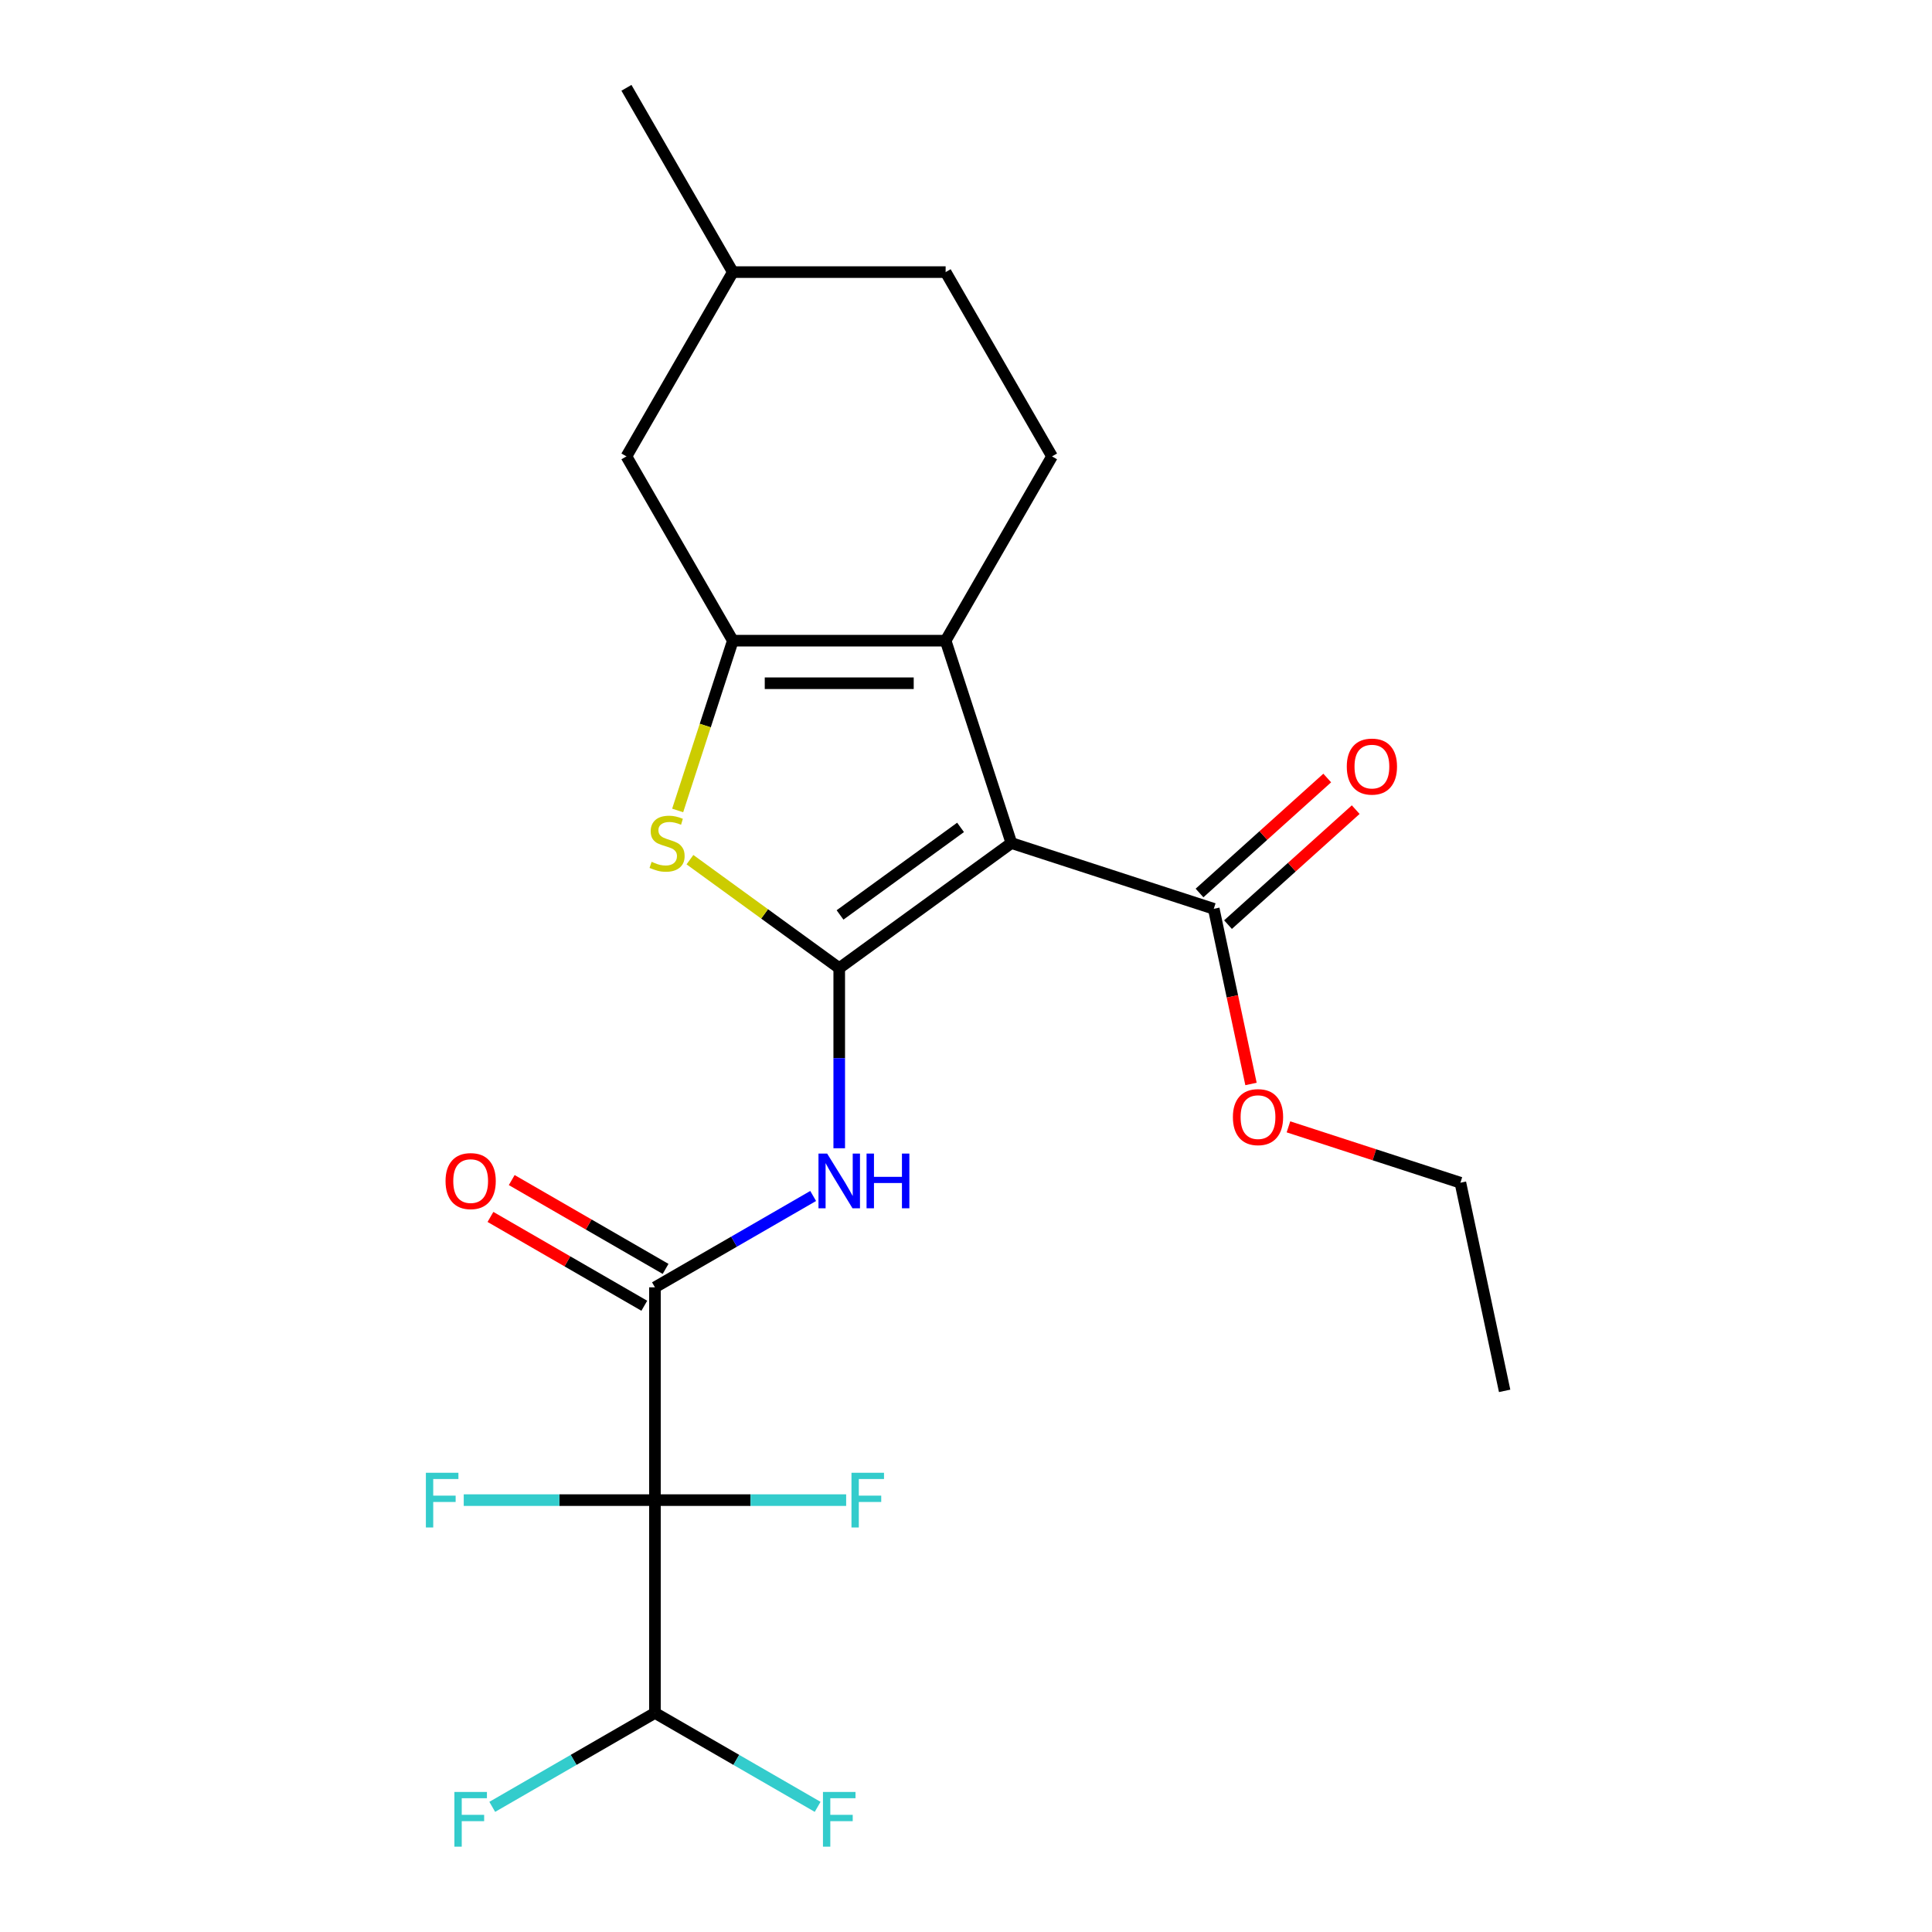 <?xml version='1.0' encoding='iso-8859-1'?>
<svg version='1.1' baseProfile='full'
              xmlns='http://www.w3.org/2000/svg'
                      xmlns:rdkit='http://www.rdkit.org/xml'
                      xmlns:xlink='http://www.w3.org/1999/xlink'
                  xml:space='preserve'
width='1000px' height='1000px' viewBox='0 0 1000 1000'>
<!-- END OF HEADER -->
<rect style='opacity:1.0;fill:#FFFFFF;stroke:none' width='1000' height='1000' x='0' y='0'> </rect>
<path class='bond-0' d='M 434.386,501.105 L 523.493,436.365' style='fill:none;fill-rule:evenodd;stroke:#000000;stroke-width:6px;stroke-linecap:butt;stroke-linejoin:miter;stroke-opacity:1' />
<path class='bond-0' d='M 434.804,473.573 L 497.179,428.255' style='fill:none;fill-rule:evenodd;stroke:#000000;stroke-width:6px;stroke-linecap:butt;stroke-linejoin:miter;stroke-opacity:1' />
<path class='bond-4' d='M 434.386,501.105 L 395.749,473.034' style='fill:none;fill-rule:evenodd;stroke:#000000;stroke-width:6px;stroke-linecap:butt;stroke-linejoin:miter;stroke-opacity:1' />
<path class='bond-4' d='M 395.749,473.034 L 357.112,444.963' style='fill:none;fill-rule:evenodd;stroke:#CCCC00;stroke-width:6px;stroke-linecap:butt;stroke-linejoin:miter;stroke-opacity:1' />
<path class='bond-6' d='M 434.386,501.105 L 434.386,547.72' style='fill:none;fill-rule:evenodd;stroke:#000000;stroke-width:6px;stroke-linecap:butt;stroke-linejoin:miter;stroke-opacity:1' />
<path class='bond-6' d='M 434.386,547.72 L 434.386,594.334' style='fill:none;fill-rule:evenodd;stroke:#0000FF;stroke-width:6px;stroke-linecap:butt;stroke-linejoin:miter;stroke-opacity:1' />
<path class='bond-2' d='M 523.493,436.365 L 489.457,331.613' style='fill:none;fill-rule:evenodd;stroke:#000000;stroke-width:6px;stroke-linecap:butt;stroke-linejoin:miter;stroke-opacity:1' />
<path class='bond-7' d='M 523.493,436.365 L 628.245,470.401' style='fill:none;fill-rule:evenodd;stroke:#000000;stroke-width:6px;stroke-linecap:butt;stroke-linejoin:miter;stroke-opacity:1' />
<path class='bond-1' d='M 338.999,776.461 L 338.999,666.319' style='fill:none;fill-rule:evenodd;stroke:#000000;stroke-width:6px;stroke-linecap:butt;stroke-linejoin:miter;stroke-opacity:1' />
<path class='bond-8' d='M 338.999,776.461 L 338.999,886.604' style='fill:none;fill-rule:evenodd;stroke:#000000;stroke-width:6px;stroke-linecap:butt;stroke-linejoin:miter;stroke-opacity:1' />
<path class='bond-12' d='M 338.999,776.461 L 289.515,776.461' style='fill:none;fill-rule:evenodd;stroke:#000000;stroke-width:6px;stroke-linecap:butt;stroke-linejoin:miter;stroke-opacity:1' />
<path class='bond-12' d='M 289.515,776.461 L 240.03,776.461' style='fill:none;fill-rule:evenodd;stroke:#33CCCC;stroke-width:6px;stroke-linecap:butt;stroke-linejoin:miter;stroke-opacity:1' />
<path class='bond-13' d='M 338.999,776.461 L 388.484,776.461' style='fill:none;fill-rule:evenodd;stroke:#000000;stroke-width:6px;stroke-linecap:butt;stroke-linejoin:miter;stroke-opacity:1' />
<path class='bond-13' d='M 388.484,776.461 L 437.968,776.461' style='fill:none;fill-rule:evenodd;stroke:#33CCCC;stroke-width:6px;stroke-linecap:butt;stroke-linejoin:miter;stroke-opacity:1' />
<path class='bond-9' d='M 489.457,331.613 L 544.528,236.227' style='fill:none;fill-rule:evenodd;stroke:#000000;stroke-width:6px;stroke-linecap:butt;stroke-linejoin:miter;stroke-opacity:1' />
<path class='bond-23' d='M 489.457,331.613 L 379.314,331.613' style='fill:none;fill-rule:evenodd;stroke:#000000;stroke-width:6px;stroke-linecap:butt;stroke-linejoin:miter;stroke-opacity:1' />
<path class='bond-23' d='M 472.936,353.642 L 395.836,353.642' style='fill:none;fill-rule:evenodd;stroke:#000000;stroke-width:6px;stroke-linecap:butt;stroke-linejoin:miter;stroke-opacity:1' />
<path class='bond-3' d='M 379.314,331.613 L 365.038,375.552' style='fill:none;fill-rule:evenodd;stroke:#000000;stroke-width:6px;stroke-linecap:butt;stroke-linejoin:miter;stroke-opacity:1' />
<path class='bond-3' d='M 365.038,375.552 L 350.761,419.491' style='fill:none;fill-rule:evenodd;stroke:#CCCC00;stroke-width:6px;stroke-linecap:butt;stroke-linejoin:miter;stroke-opacity:1' />
<path class='bond-10' d='M 379.314,331.613 L 324.243,236.227' style='fill:none;fill-rule:evenodd;stroke:#000000;stroke-width:6px;stroke-linecap:butt;stroke-linejoin:miter;stroke-opacity:1' />
<path class='bond-5' d='M 338.999,666.319 L 379.946,642.679' style='fill:none;fill-rule:evenodd;stroke:#000000;stroke-width:6px;stroke-linecap:butt;stroke-linejoin:miter;stroke-opacity:1' />
<path class='bond-5' d='M 379.946,642.679 L 420.892,619.038' style='fill:none;fill-rule:evenodd;stroke:#0000FF;stroke-width:6px;stroke-linecap:butt;stroke-linejoin:miter;stroke-opacity:1' />
<path class='bond-11' d='M 344.507,656.78 L 304.69,633.792' style='fill:none;fill-rule:evenodd;stroke:#000000;stroke-width:6px;stroke-linecap:butt;stroke-linejoin:miter;stroke-opacity:1' />
<path class='bond-11' d='M 304.69,633.792 L 264.874,610.804' style='fill:none;fill-rule:evenodd;stroke:#FF0000;stroke-width:6px;stroke-linecap:butt;stroke-linejoin:miter;stroke-opacity:1' />
<path class='bond-11' d='M 333.492,675.858 L 293.676,652.87' style='fill:none;fill-rule:evenodd;stroke:#000000;stroke-width:6px;stroke-linecap:butt;stroke-linejoin:miter;stroke-opacity:1' />
<path class='bond-11' d='M 293.676,652.87 L 253.86,629.882' style='fill:none;fill-rule:evenodd;stroke:#FF0000;stroke-width:6px;stroke-linecap:butt;stroke-linejoin:miter;stroke-opacity:1' />
<path class='bond-14' d='M 635.615,478.586 L 668.664,448.829' style='fill:none;fill-rule:evenodd;stroke:#000000;stroke-width:6px;stroke-linecap:butt;stroke-linejoin:miter;stroke-opacity:1' />
<path class='bond-14' d='M 668.664,448.829 L 701.713,419.071' style='fill:none;fill-rule:evenodd;stroke:#FF0000;stroke-width:6px;stroke-linecap:butt;stroke-linejoin:miter;stroke-opacity:1' />
<path class='bond-14' d='M 620.875,462.216 L 653.924,432.458' style='fill:none;fill-rule:evenodd;stroke:#000000;stroke-width:6px;stroke-linecap:butt;stroke-linejoin:miter;stroke-opacity:1' />
<path class='bond-14' d='M 653.924,432.458 L 686.973,402.701' style='fill:none;fill-rule:evenodd;stroke:#FF0000;stroke-width:6px;stroke-linecap:butt;stroke-linejoin:miter;stroke-opacity:1' />
<path class='bond-17' d='M 628.245,470.401 L 637.88,515.732' style='fill:none;fill-rule:evenodd;stroke:#000000;stroke-width:6px;stroke-linecap:butt;stroke-linejoin:miter;stroke-opacity:1' />
<path class='bond-17' d='M 637.88,515.732 L 647.515,561.063' style='fill:none;fill-rule:evenodd;stroke:#FF0000;stroke-width:6px;stroke-linecap:butt;stroke-linejoin:miter;stroke-opacity:1' />
<path class='bond-15' d='M 338.999,886.604 L 381.106,910.914' style='fill:none;fill-rule:evenodd;stroke:#000000;stroke-width:6px;stroke-linecap:butt;stroke-linejoin:miter;stroke-opacity:1' />
<path class='bond-15' d='M 381.106,910.914 L 423.212,935.224' style='fill:none;fill-rule:evenodd;stroke:#33CCCC;stroke-width:6px;stroke-linecap:butt;stroke-linejoin:miter;stroke-opacity:1' />
<path class='bond-16' d='M 338.999,886.604 L 296.893,910.914' style='fill:none;fill-rule:evenodd;stroke:#000000;stroke-width:6px;stroke-linecap:butt;stroke-linejoin:miter;stroke-opacity:1' />
<path class='bond-16' d='M 296.893,910.914 L 254.787,935.224' style='fill:none;fill-rule:evenodd;stroke:#33CCCC;stroke-width:6px;stroke-linecap:butt;stroke-linejoin:miter;stroke-opacity:1' />
<path class='bond-18' d='M 544.528,236.227 L 489.457,140.841' style='fill:none;fill-rule:evenodd;stroke:#000000;stroke-width:6px;stroke-linecap:butt;stroke-linejoin:miter;stroke-opacity:1' />
<path class='bond-19' d='M 324.243,236.227 L 379.314,140.841' style='fill:none;fill-rule:evenodd;stroke:#000000;stroke-width:6px;stroke-linecap:butt;stroke-linejoin:miter;stroke-opacity:1' />
<path class='bond-20' d='M 666.898,583.255 L 711.397,597.714' style='fill:none;fill-rule:evenodd;stroke:#FF0000;stroke-width:6px;stroke-linecap:butt;stroke-linejoin:miter;stroke-opacity:1' />
<path class='bond-20' d='M 711.397,597.714 L 755.896,612.172' style='fill:none;fill-rule:evenodd;stroke:#000000;stroke-width:6px;stroke-linecap:butt;stroke-linejoin:miter;stroke-opacity:1' />
<path class='bond-24' d='M 489.457,140.841 L 379.314,140.841' style='fill:none;fill-rule:evenodd;stroke:#000000;stroke-width:6px;stroke-linecap:butt;stroke-linejoin:miter;stroke-opacity:1' />
<path class='bond-21' d='M 379.314,140.841 L 324.243,45.455' style='fill:none;fill-rule:evenodd;stroke:#000000;stroke-width:6px;stroke-linecap:butt;stroke-linejoin:miter;stroke-opacity:1' />
<path class='bond-22' d='M 755.896,612.172 L 778.796,719.908' style='fill:none;fill-rule:evenodd;stroke:#000000;stroke-width:6px;stroke-linecap:butt;stroke-linejoin:miter;stroke-opacity:1' />
<path  class='atom-5' d='M 337.278 446.085
Q 337.598 446.205, 338.918 446.765
Q 340.238 447.325, 341.678 447.685
Q 343.158 448.005, 344.598 448.005
Q 347.278 448.005, 348.838 446.725
Q 350.398 445.405, 350.398 443.125
Q 350.398 441.565, 349.598 440.605
Q 348.838 439.645, 347.638 439.125
Q 346.438 438.605, 344.438 438.005
Q 341.918 437.245, 340.398 436.525
Q 338.918 435.805, 337.838 434.285
Q 336.798 432.765, 336.798 430.205
Q 336.798 426.645, 339.198 424.445
Q 341.638 422.245, 346.438 422.245
Q 349.718 422.245, 353.438 423.805
L 352.518 426.885
Q 349.118 425.485, 346.558 425.485
Q 343.798 425.485, 342.278 426.645
Q 340.758 427.765, 340.798 429.725
Q 340.798 431.245, 341.558 432.165
Q 342.358 433.085, 343.478 433.605
Q 344.638 434.125, 346.558 434.725
Q 349.118 435.525, 350.638 436.325
Q 352.158 437.125, 353.238 438.765
Q 354.358 440.365, 354.358 443.125
Q 354.358 447.045, 351.718 449.165
Q 349.118 451.245, 344.758 451.245
Q 342.238 451.245, 340.318 450.685
Q 338.438 450.165, 336.198 449.245
L 337.278 446.085
' fill='#CCCC00'/>
<path  class='atom-7' d='M 428.126 597.088
L 437.406 612.088
Q 438.326 613.568, 439.806 616.248
Q 441.286 618.928, 441.366 619.088
L 441.366 597.088
L 445.126 597.088
L 445.126 625.408
L 441.246 625.408
L 431.286 609.008
Q 430.126 607.088, 428.886 604.888
Q 427.686 602.688, 427.326 602.008
L 427.326 625.408
L 423.646 625.408
L 423.646 597.088
L 428.126 597.088
' fill='#0000FF'/>
<path  class='atom-7' d='M 448.526 597.088
L 452.366 597.088
L 452.366 609.128
L 466.846 609.128
L 466.846 597.088
L 470.686 597.088
L 470.686 625.408
L 466.846 625.408
L 466.846 612.328
L 452.366 612.328
L 452.366 625.408
L 448.526 625.408
L 448.526 597.088
' fill='#0000FF'/>
<path  class='atom-12' d='M 230.613 611.328
Q 230.613 604.528, 233.973 600.728
Q 237.333 596.928, 243.613 596.928
Q 249.893 596.928, 253.253 600.728
Q 256.613 604.528, 256.613 611.328
Q 256.613 618.208, 253.213 622.128
Q 249.813 626.008, 243.613 626.008
Q 237.373 626.008, 233.973 622.128
Q 230.613 618.248, 230.613 611.328
M 243.613 622.808
Q 247.933 622.808, 250.253 619.928
Q 252.613 617.008, 252.613 611.328
Q 252.613 605.768, 250.253 602.968
Q 247.933 600.128, 243.613 600.128
Q 239.293 600.128, 236.933 602.928
Q 234.613 605.728, 234.613 611.328
Q 234.613 617.048, 236.933 619.928
Q 239.293 622.808, 243.613 622.808
' fill='#FF0000'/>
<path  class='atom-13' d='M 220.437 762.301
L 237.277 762.301
L 237.277 765.541
L 224.237 765.541
L 224.237 774.141
L 235.837 774.141
L 235.837 777.421
L 224.237 777.421
L 224.237 790.621
L 220.437 790.621
L 220.437 762.301
' fill='#33CCCC'/>
<path  class='atom-14' d='M 440.722 762.301
L 457.562 762.301
L 457.562 765.541
L 444.522 765.541
L 444.522 774.141
L 456.122 774.141
L 456.122 777.421
L 444.522 777.421
L 444.522 790.621
L 440.722 790.621
L 440.722 762.301
' fill='#33CCCC'/>
<path  class='atom-15' d='M 697.096 396.781
Q 697.096 389.981, 700.456 386.181
Q 703.816 382.381, 710.096 382.381
Q 716.376 382.381, 719.736 386.181
Q 723.096 389.981, 723.096 396.781
Q 723.096 403.661, 719.696 407.581
Q 716.296 411.461, 710.096 411.461
Q 703.856 411.461, 700.456 407.581
Q 697.096 403.701, 697.096 396.781
M 710.096 408.261
Q 714.416 408.261, 716.736 405.381
Q 719.096 402.461, 719.096 396.781
Q 719.096 391.221, 716.736 388.421
Q 714.416 385.581, 710.096 385.581
Q 705.776 385.581, 703.416 388.381
Q 701.096 391.181, 701.096 396.781
Q 701.096 402.501, 703.416 405.381
Q 705.776 408.261, 710.096 408.261
' fill='#FF0000'/>
<path  class='atom-16' d='M 425.966 927.515
L 442.806 927.515
L 442.806 930.755
L 429.766 930.755
L 429.766 939.355
L 441.366 939.355
L 441.366 942.635
L 429.766 942.635
L 429.766 955.835
L 425.966 955.835
L 425.966 927.515
' fill='#33CCCC'/>
<path  class='atom-17' d='M 235.193 927.515
L 252.033 927.515
L 252.033 930.755
L 238.993 930.755
L 238.993 939.355
L 250.593 939.355
L 250.593 942.635
L 238.993 942.635
L 238.993 955.835
L 235.193 955.835
L 235.193 927.515
' fill='#33CCCC'/>
<path  class='atom-18' d='M 638.144 578.217
Q 638.144 571.417, 641.504 567.617
Q 644.864 563.817, 651.144 563.817
Q 657.424 563.817, 660.784 567.617
Q 664.144 571.417, 664.144 578.217
Q 664.144 585.097, 660.744 589.017
Q 657.344 592.897, 651.144 592.897
Q 644.904 592.897, 641.504 589.017
Q 638.144 585.137, 638.144 578.217
M 651.144 589.697
Q 655.464 589.697, 657.784 586.817
Q 660.144 583.897, 660.144 578.217
Q 660.144 572.657, 657.784 569.857
Q 655.464 567.017, 651.144 567.017
Q 646.824 567.017, 644.464 569.817
Q 642.144 572.617, 642.144 578.217
Q 642.144 583.937, 644.464 586.817
Q 646.824 589.697, 651.144 589.697
' fill='#FF0000'/>
</svg>
